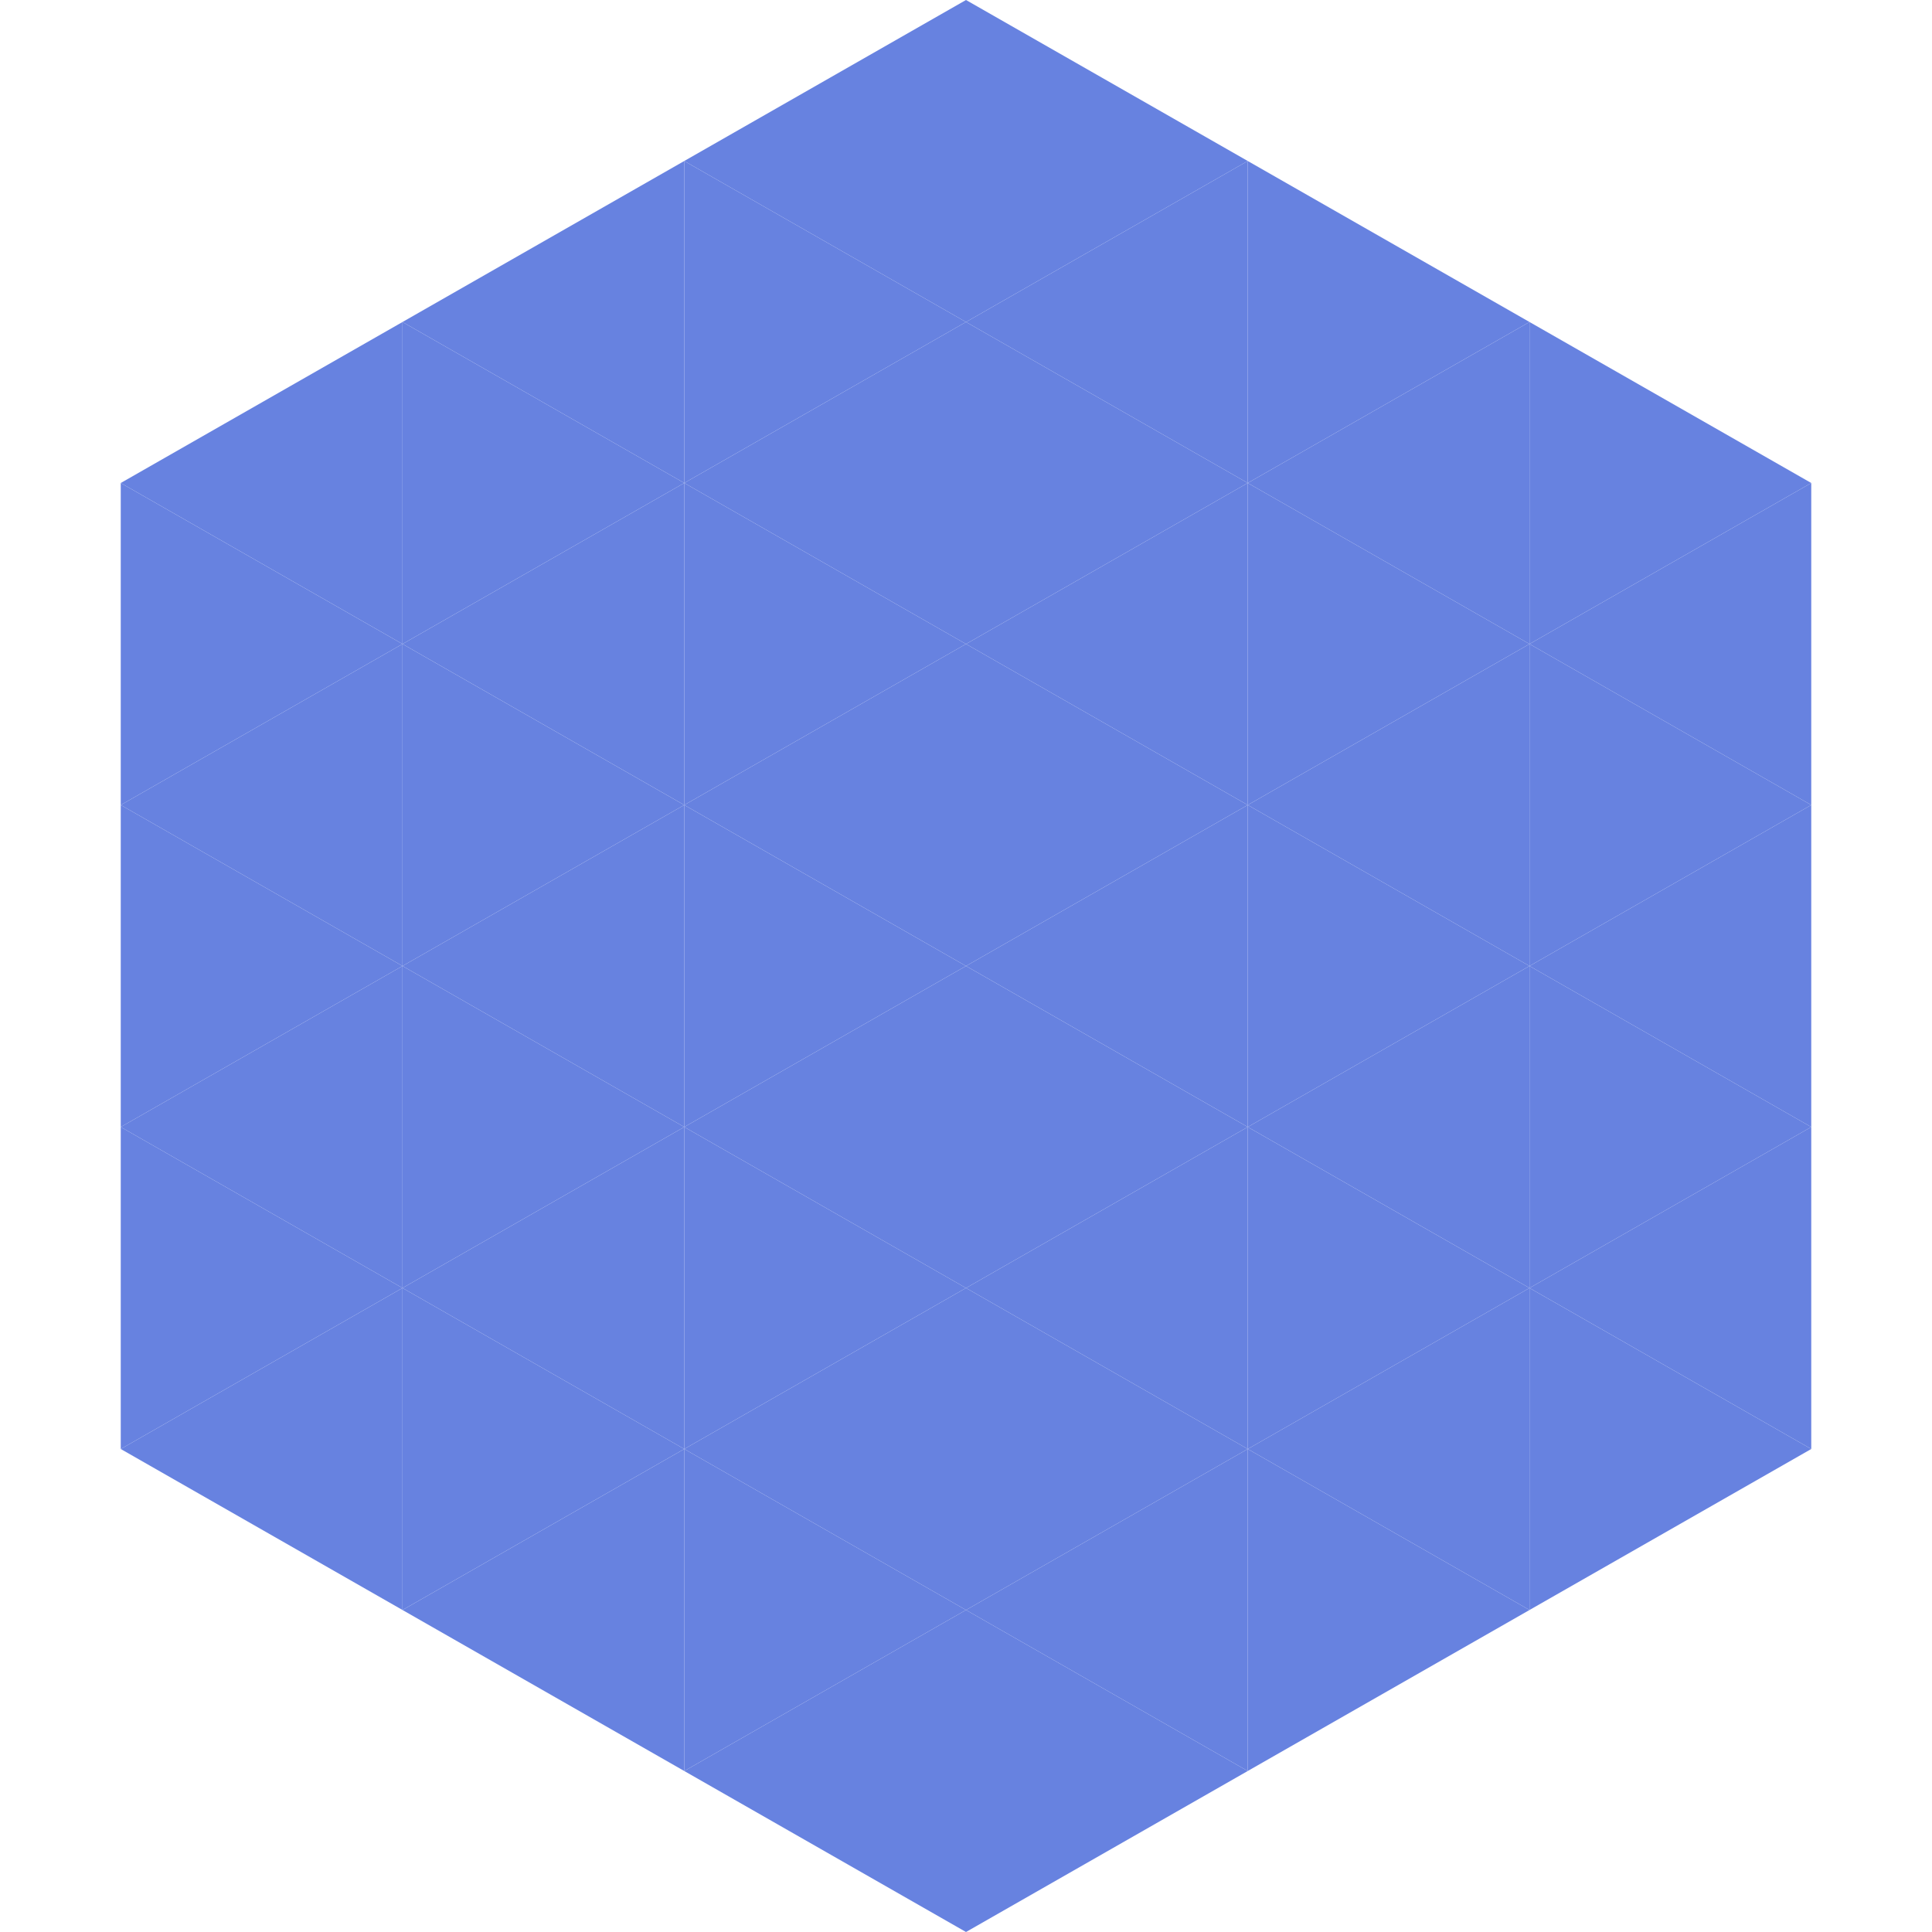<?xml version="1.0"?>
<!-- Generated by SVGo -->
<svg width="240" height="240"
     xmlns="http://www.w3.org/2000/svg"
     xmlns:xlink="http://www.w3.org/1999/xlink">
<polygon points="50,40 15,60 50,80" style="fill:rgb(103,130,224)" />
<polygon points="190,40 225,60 190,80" style="fill:rgb(103,130,224)" />
<polygon points="15,60 50,80 15,100" style="fill:rgb(103,130,224)" />
<polygon points="225,60 190,80 225,100" style="fill:rgb(103,130,224)" />
<polygon points="50,80 15,100 50,120" style="fill:rgb(103,130,224)" />
<polygon points="190,80 225,100 190,120" style="fill:rgb(103,130,224)" />
<polygon points="15,100 50,120 15,140" style="fill:rgb(103,130,224)" />
<polygon points="225,100 190,120 225,140" style="fill:rgb(103,130,224)" />
<polygon points="50,120 15,140 50,160" style="fill:rgb(103,130,224)" />
<polygon points="190,120 225,140 190,160" style="fill:rgb(103,130,224)" />
<polygon points="15,140 50,160 15,180" style="fill:rgb(103,130,224)" />
<polygon points="225,140 190,160 225,180" style="fill:rgb(103,130,224)" />
<polygon points="50,160 15,180 50,200" style="fill:rgb(103,130,224)" />
<polygon points="190,160 225,180 190,200" style="fill:rgb(103,130,224)" />
<polygon points="15,180 50,200 15,220" style="fill:rgb(255,255,255); fill-opacity:0" />
<polygon points="225,180 190,200 225,220" style="fill:rgb(255,255,255); fill-opacity:0" />
<polygon points="50,0 85,20 50,40" style="fill:rgb(255,255,255); fill-opacity:0" />
<polygon points="190,0 155,20 190,40" style="fill:rgb(255,255,255); fill-opacity:0" />
<polygon points="85,20 50,40 85,60" style="fill:rgb(103,130,224)" />
<polygon points="155,20 190,40 155,60" style="fill:rgb(103,130,224)" />
<polygon points="50,40 85,60 50,80" style="fill:rgb(103,130,224)" />
<polygon points="190,40 155,60 190,80" style="fill:rgb(103,130,224)" />
<polygon points="85,60 50,80 85,100" style="fill:rgb(103,130,224)" />
<polygon points="155,60 190,80 155,100" style="fill:rgb(103,130,224)" />
<polygon points="50,80 85,100 50,120" style="fill:rgb(103,130,224)" />
<polygon points="190,80 155,100 190,120" style="fill:rgb(103,130,224)" />
<polygon points="85,100 50,120 85,140" style="fill:rgb(103,130,224)" />
<polygon points="155,100 190,120 155,140" style="fill:rgb(103,130,224)" />
<polygon points="50,120 85,140 50,160" style="fill:rgb(103,130,224)" />
<polygon points="190,120 155,140 190,160" style="fill:rgb(103,130,224)" />
<polygon points="85,140 50,160 85,180" style="fill:rgb(103,130,224)" />
<polygon points="155,140 190,160 155,180" style="fill:rgb(103,130,224)" />
<polygon points="50,160 85,180 50,200" style="fill:rgb(103,130,224)" />
<polygon points="190,160 155,180 190,200" style="fill:rgb(103,130,224)" />
<polygon points="85,180 50,200 85,220" style="fill:rgb(103,130,224)" />
<polygon points="155,180 190,200 155,220" style="fill:rgb(103,130,224)" />
<polygon points="120,0 85,20 120,40" style="fill:rgb(103,130,224)" />
<polygon points="120,0 155,20 120,40" style="fill:rgb(103,130,224)" />
<polygon points="85,20 120,40 85,60" style="fill:rgb(103,130,224)" />
<polygon points="155,20 120,40 155,60" style="fill:rgb(103,130,224)" />
<polygon points="120,40 85,60 120,80" style="fill:rgb(103,130,224)" />
<polygon points="120,40 155,60 120,80" style="fill:rgb(103,130,224)" />
<polygon points="85,60 120,80 85,100" style="fill:rgb(103,130,224)" />
<polygon points="155,60 120,80 155,100" style="fill:rgb(103,130,224)" />
<polygon points="120,80 85,100 120,120" style="fill:rgb(103,130,224)" />
<polygon points="120,80 155,100 120,120" style="fill:rgb(103,130,224)" />
<polygon points="85,100 120,120 85,140" style="fill:rgb(103,130,224)" />
<polygon points="155,100 120,120 155,140" style="fill:rgb(103,130,224)" />
<polygon points="120,120 85,140 120,160" style="fill:rgb(103,130,224)" />
<polygon points="120,120 155,140 120,160" style="fill:rgb(103,130,224)" />
<polygon points="85,140 120,160 85,180" style="fill:rgb(103,130,224)" />
<polygon points="155,140 120,160 155,180" style="fill:rgb(103,130,224)" />
<polygon points="120,160 85,180 120,200" style="fill:rgb(103,130,224)" />
<polygon points="120,160 155,180 120,200" style="fill:rgb(103,130,224)" />
<polygon points="85,180 120,200 85,220" style="fill:rgb(103,130,224)" />
<polygon points="155,180 120,200 155,220" style="fill:rgb(103,130,224)" />
<polygon points="120,200 85,220 120,240" style="fill:rgb(103,130,224)" />
<polygon points="120,200 155,220 120,240" style="fill:rgb(103,130,224)" />
<polygon points="85,220 120,240 85,260" style="fill:rgb(255,255,255); fill-opacity:0" />
<polygon points="155,220 120,240 155,260" style="fill:rgb(255,255,255); fill-opacity:0" />
</svg>
